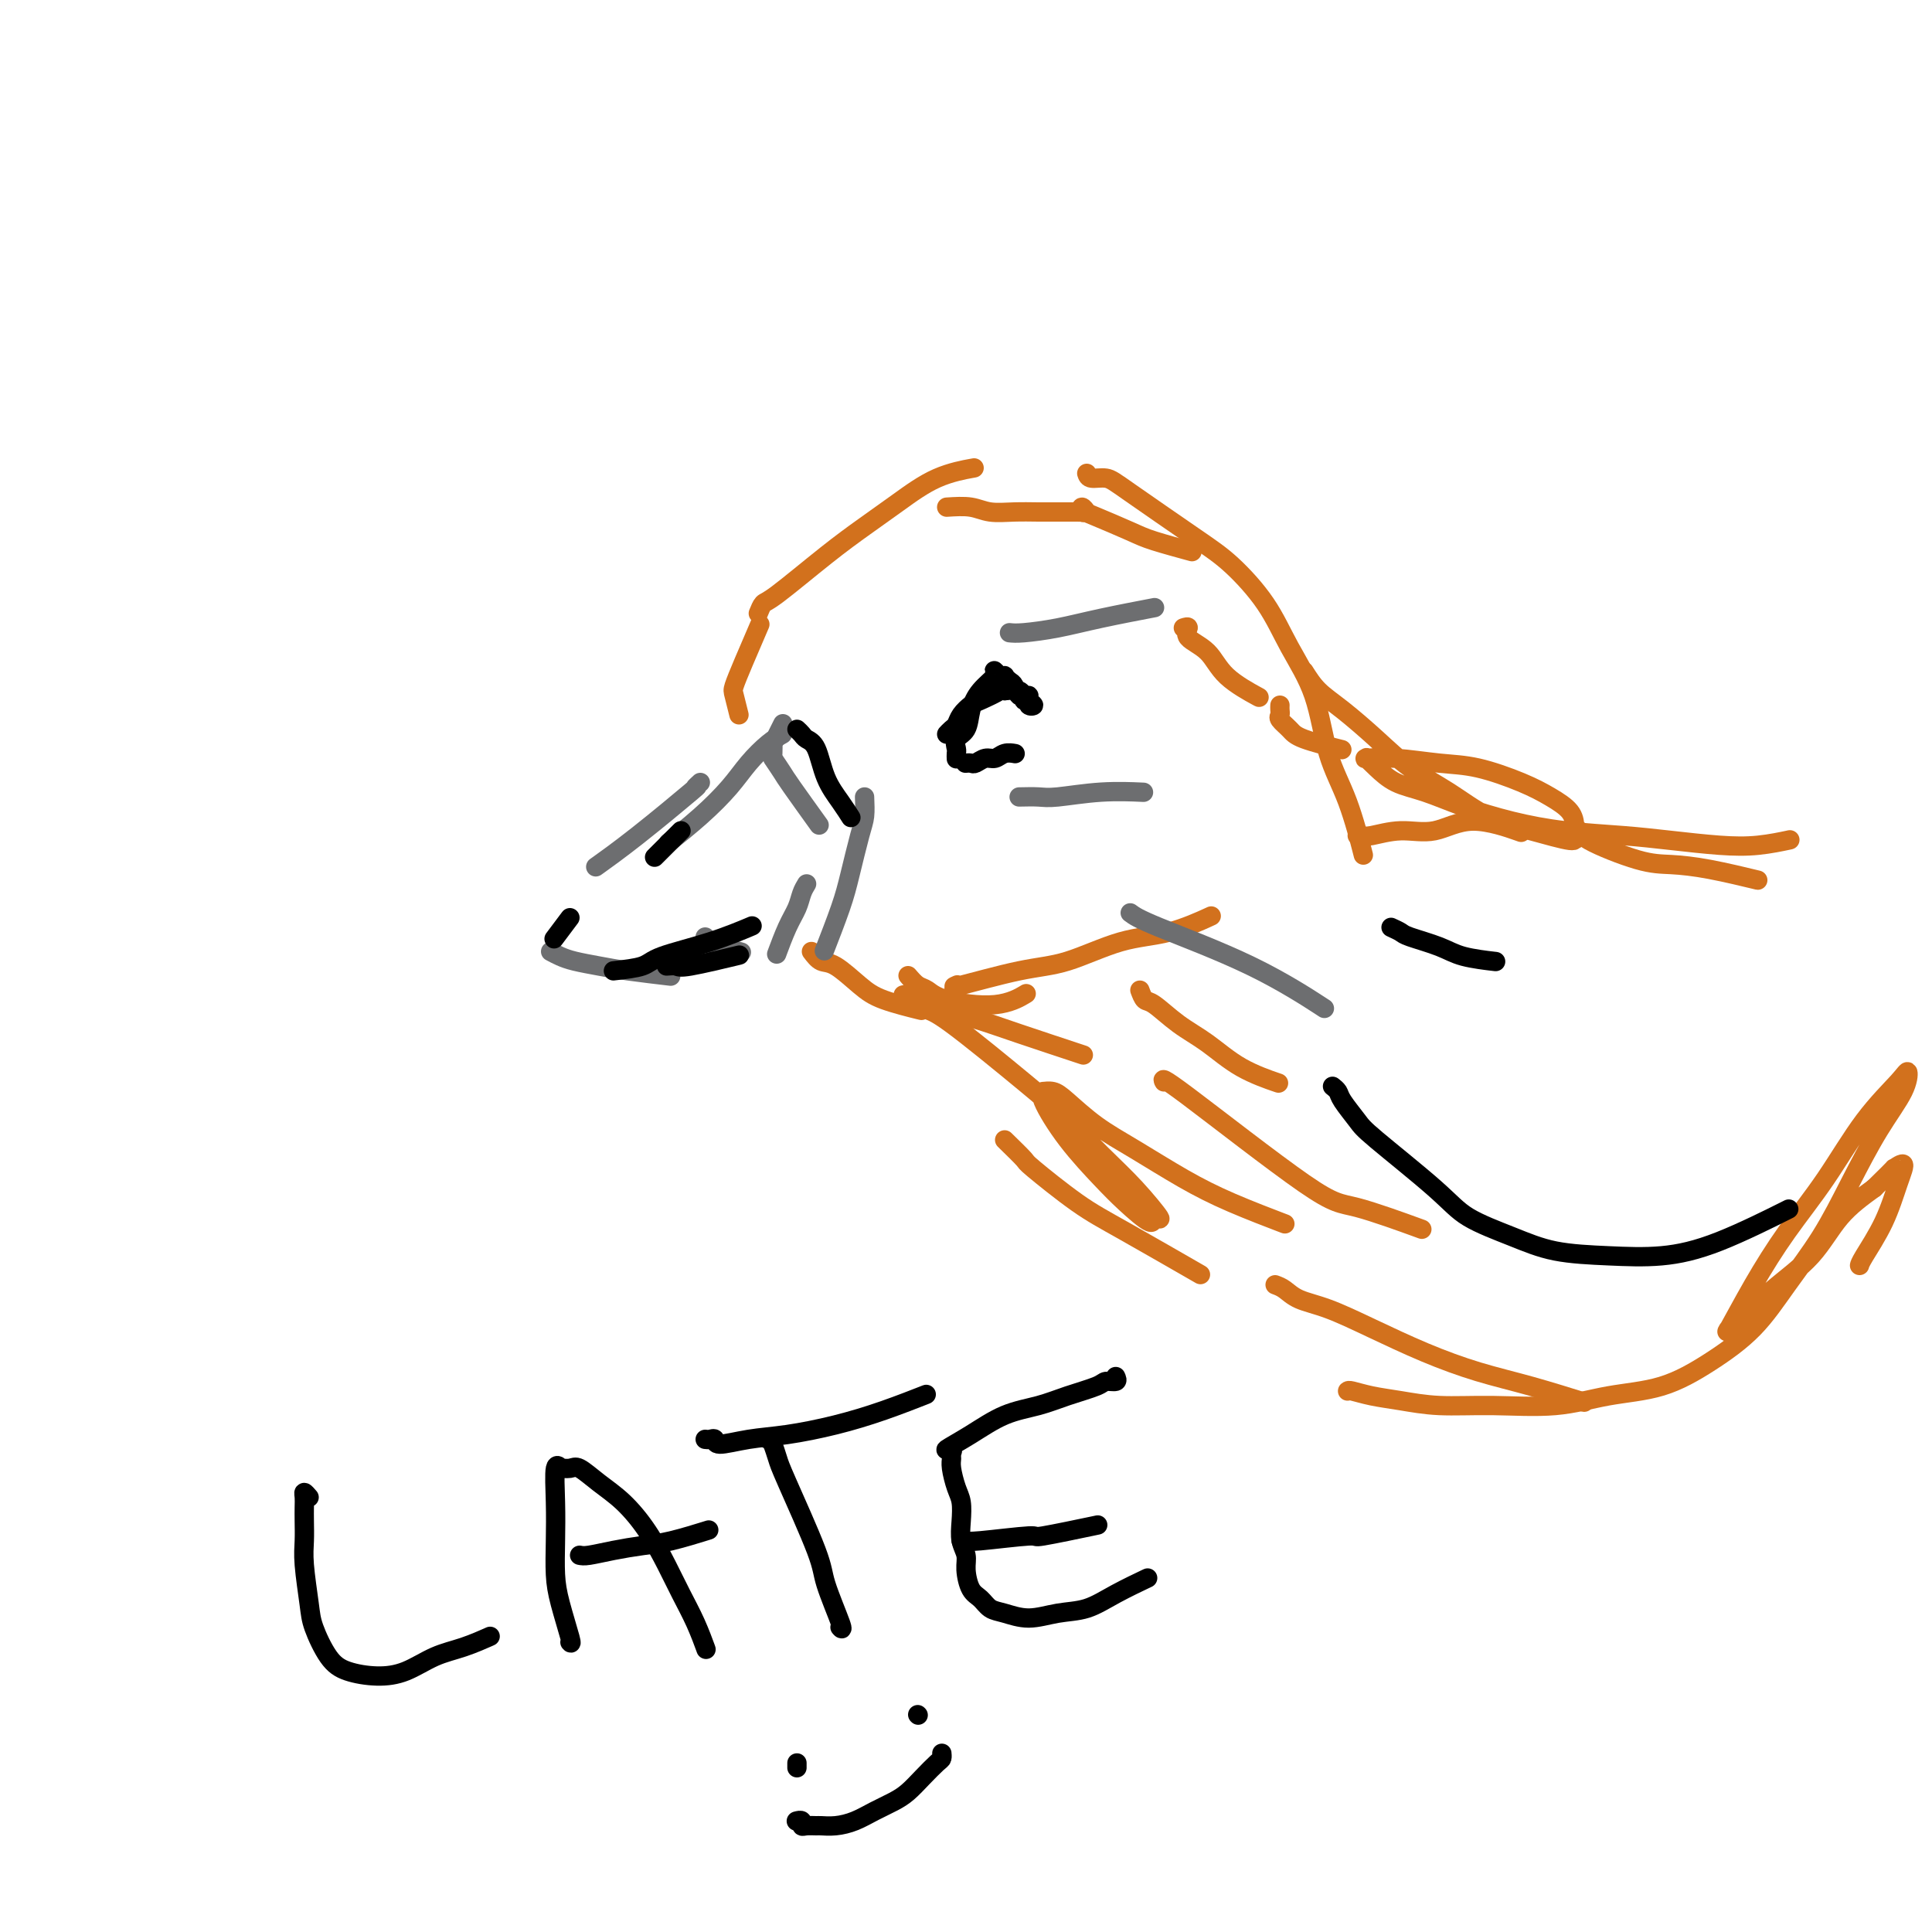 <svg viewBox='0 0 400 400' version='1.1' xmlns='http://www.w3.org/2000/svg' xmlns:xlink='http://www.w3.org/1999/xlink'><g fill='none' stroke='rgb(210,113,29)' stroke-width='4' stroke-linecap='round' stroke-linejoin='round'><path d='M153,148c-0.386,-1.560 -0.772,-3.120 -1,-4c-0.228,-0.880 -0.298,-1.081 0,-2c0.298,-0.919 0.965,-2.555 2,-5c1.035,-2.445 2.439,-5.699 3,-7c0.561,-1.301 0.281,-0.651 0,0'/><path d='M157,127c0.333,-0.821 0.666,-1.642 1,-2c0.334,-0.358 0.669,-0.253 3,-2c2.331,-1.747 6.657,-5.348 10,-8c3.343,-2.652 5.702,-4.357 8,-6c2.298,-1.643 4.533,-3.224 7,-5c2.467,-1.776 5.164,-3.747 8,-5c2.836,-1.253 5.810,-1.786 7,-2c1.190,-0.214 0.595,-0.107 0,0'/><path d='M196,105c1.778,-0.113 3.557,-0.226 5,0c1.443,0.226 2.551,0.793 4,1c1.449,0.207 3.239,0.056 5,0c1.761,-0.056 3.494,-0.015 5,0c1.506,0.015 2.787,0.004 4,0c1.213,-0.004 2.360,0.000 3,0c0.640,-0.000 0.773,-0.005 1,0c0.227,0.005 0.548,0.019 1,0c0.452,-0.019 1.037,-0.071 1,0c-0.037,0.071 -0.694,0.263 -1,0c-0.306,-0.263 -0.260,-0.983 0,-1c0.260,-0.017 0.733,0.668 1,1c0.267,0.332 0.329,0.310 2,1c1.671,0.690 4.953,2.092 7,3c2.047,0.908 2.859,1.321 5,2c2.141,0.679 5.612,1.622 7,2c1.388,0.378 0.694,0.189 0,0'/><path d='M245,130c0.524,-0.168 1.049,-0.335 1,0c-0.049,0.335 -0.671,1.173 0,2c0.671,0.827 2.633,1.644 4,3c1.367,1.356 2.137,3.250 4,5c1.863,1.750 4.818,3.357 6,4c1.182,0.643 0.591,0.321 0,0'/><path d='M265,146c-0.014,0.327 -0.027,0.653 0,1c0.027,0.347 0.096,0.713 0,1c-0.096,0.287 -0.357,0.494 0,1c0.357,0.506 1.333,1.311 2,2c0.667,0.689 1.026,1.262 3,2c1.974,0.738 5.564,1.639 7,2c1.436,0.361 0.718,0.180 0,0'/><path d='M281,173c0.334,-0.036 0.667,-0.072 1,0c0.333,0.072 0.665,0.251 2,0c1.335,-0.251 3.673,-0.932 6,-1c2.327,-0.068 4.644,0.477 7,0c2.356,-0.477 4.750,-1.974 8,-2c3.250,-0.026 7.357,1.421 9,2c1.643,0.579 0.821,0.289 0,0'/><path d='M168,197c0.632,0.833 1.263,1.667 2,2c0.737,0.333 1.579,0.167 3,1c1.421,0.833 3.422,2.667 5,4c1.578,1.333 2.732,2.167 5,3c2.268,0.833 5.648,1.667 7,2c1.352,0.333 0.676,0.167 0,0'/><path d='M188,202c0.672,0.780 1.344,1.561 2,2c0.656,0.439 1.297,0.538 2,1c0.703,0.462 1.467,1.289 4,2c2.533,0.711 6.836,1.307 10,1c3.164,-0.307 5.190,-1.516 6,-2c0.810,-0.484 0.405,-0.242 0,0'/><path d='M198,204c0.189,-0.083 0.378,-0.166 0,0c-0.378,0.166 -1.323,0.579 1,0c2.323,-0.579 7.912,-2.152 12,-3c4.088,-0.848 6.673,-0.970 10,-2c3.327,-1.030 7.397,-2.967 11,-4c3.603,-1.033 6.739,-1.163 10,-2c3.261,-0.837 6.646,-2.382 8,-3c1.354,-0.618 0.677,-0.309 0,0'/><path d='M236,205c0.310,0.830 0.621,1.660 1,2c0.379,0.340 0.828,0.190 2,1c1.172,0.810 3.068,2.582 5,4c1.932,1.418 3.899,2.483 6,4c2.101,1.517 4.335,3.485 7,5c2.665,1.515 5.761,2.576 7,3c1.239,0.424 0.619,0.212 0,0'/><path d='M241,224c-0.367,-0.651 -0.734,-1.301 5,3c5.734,4.301 17.568,13.555 24,18c6.432,4.445 7.463,4.081 11,5c3.537,0.919 9.582,3.120 12,4c2.418,0.880 1.209,0.440 0,0'/><path d='M208,236c1.686,1.645 3.372,3.290 4,4c0.628,0.710 0.199,0.486 2,2c1.801,1.514 5.833,4.767 9,7c3.167,2.233 5.468,3.447 10,6c4.532,2.553 11.295,6.444 14,8c2.705,1.556 1.353,0.778 0,0'/></g>
<g fill='none' stroke='rgb(109,110,112)' stroke-width='4' stroke-linecap='round' stroke-linejoin='round'><path d='M160,156c0.022,-0.890 0.045,-1.780 0,-2c-0.045,-0.220 -0.156,0.230 0,0c0.156,-0.230 0.581,-1.139 1,-2c0.419,-0.861 0.834,-1.675 1,-2c0.166,-0.325 0.083,-0.163 0,0'/><path d='M160,157c0.768,1.137 1.536,2.274 2,3c0.464,0.726 0.625,1.042 2,3c1.375,1.958 3.964,5.560 5,7c1.036,1.440 0.518,0.720 0,0'/><path d='M179,165c0.062,1.441 0.125,2.881 0,4c-0.125,1.119 -0.437,1.916 -1,4c-0.563,2.084 -1.378,5.456 -2,8c-0.622,2.544 -1.052,4.262 -2,7c-0.948,2.738 -2.414,6.497 -3,8c-0.586,1.503 -0.293,0.752 0,0'/><path d='M167,183c-0.354,0.587 -0.708,1.174 -1,2c-0.292,0.826 -0.522,1.892 -1,3c-0.478,1.108 -1.206,2.260 -2,4c-0.794,1.740 -1.656,4.069 -2,5c-0.344,0.931 -0.172,0.466 0,0'/><path d='M162,152c-0.900,0.506 -1.801,1.012 -3,2c-1.199,0.988 -2.697,2.458 -4,4c-1.303,1.542 -2.411,3.156 -4,5c-1.589,1.844 -3.659,3.920 -6,6c-2.341,2.080 -4.955,4.166 -6,5c-1.045,0.834 -0.523,0.417 0,0'/><path d='M145,162c-0.579,0.534 -1.158,1.069 -1,1c0.158,-0.069 1.053,-0.740 -1,1c-2.053,1.740 -7.053,5.892 -11,9c-3.947,3.108 -6.842,5.174 -8,6c-1.158,0.826 -0.579,0.413 0,0'/><path d='M114,197c0.626,0.334 1.251,0.668 2,1c0.749,0.332 1.621,0.664 3,1c1.379,0.336 3.267,0.678 5,1c1.733,0.322 3.313,0.625 6,1c2.687,0.375 6.482,0.821 8,1c1.518,0.179 0.759,0.089 0,0'/><path d='M146,194c0.851,0.875 1.702,1.750 2,2c0.298,0.250 0.042,-0.125 1,0c0.958,0.125 3.131,0.750 4,1c0.869,0.250 0.435,0.125 0,0'/><path d='M209,131c0.668,0.069 1.337,0.137 3,0c1.663,-0.137 4.322,-0.480 7,-1c2.678,-0.520 5.375,-1.217 9,-2c3.625,-0.783 8.179,-1.652 10,-2c1.821,-0.348 0.911,-0.174 0,0'/><path d='M211,165c1.447,-0.030 2.893,-0.061 4,0c1.107,0.061 1.874,0.212 4,0c2.126,-0.212 5.611,-0.788 9,-1c3.389,-0.212 6.683,-0.061 8,0c1.317,0.061 0.659,0.030 0,0'/><path d='M234,189c0.804,0.601 1.607,1.202 6,3c4.393,1.798 12.375,4.792 19,8c6.625,3.208 11.893,6.631 14,8c2.107,1.369 1.054,0.685 0,0'/></g>
<g fill='none' stroke='rgb(0,0,0)' stroke-width='4' stroke-linecap='round' stroke-linejoin='round'><path d='M64,310c-0.423,-0.493 -0.845,-0.985 -1,-1c-0.155,-0.015 -0.042,0.449 0,1c0.042,0.551 0.015,1.190 0,2c-0.015,0.810 -0.017,1.792 0,3c0.017,1.208 0.051,2.641 0,4c-0.051,1.359 -0.189,2.644 0,5c0.189,2.356 0.706,5.784 1,8c0.294,2.216 0.366,3.220 1,5c0.634,1.780 1.830,4.338 3,6c1.170,1.662 2.313,2.430 4,3c1.687,0.570 3.917,0.944 6,1c2.083,0.056 4.020,-0.206 6,-1c1.980,-0.794 4.005,-2.120 6,-3c1.995,-0.880 3.960,-1.314 6,-2c2.040,-0.686 4.154,-1.625 5,-2c0.846,-0.375 0.423,-0.188 0,0'/><path d='M118,340c0.196,0.232 0.393,0.463 0,-1c-0.393,-1.463 -1.374,-4.621 -2,-7c-0.626,-2.379 -0.895,-3.978 -1,-6c-0.105,-2.022 -0.044,-4.465 0,-7c0.044,-2.535 0.071,-5.162 0,-8c-0.071,-2.838 -0.239,-5.887 0,-7c0.239,-1.113 0.884,-0.290 1,0c0.116,0.290 -0.298,0.046 0,0c0.298,-0.046 1.307,0.106 2,0c0.693,-0.106 1.070,-0.469 2,0c0.930,0.469 2.412,1.772 4,3c1.588,1.228 3.282,2.381 5,4c1.718,1.619 3.459,3.702 5,6c1.541,2.298 2.883,4.809 4,7c1.117,2.191 2.011,4.061 3,6c0.989,1.939 2.074,3.945 3,6c0.926,2.055 1.693,4.159 2,5c0.307,0.841 0.153,0.421 0,0'/><path d='M120,322c0.427,0.087 0.855,0.174 2,0c1.145,-0.174 3.009,-0.607 5,-1c1.991,-0.393 4.111,-0.744 6,-1c1.889,-0.256 3.547,-0.415 6,-1c2.453,-0.585 5.701,-1.596 7,-2c1.299,-0.404 0.650,-0.202 0,0'/><path d='M159,298c0.416,-0.134 0.831,-0.268 1,0c0.169,0.268 0.091,0.939 0,1c-0.091,0.061 -0.195,-0.488 0,0c0.195,0.488 0.691,2.013 1,3c0.309,0.987 0.433,1.438 2,5c1.567,3.562 4.577,10.236 6,14c1.423,3.764 1.258,4.617 2,7c0.742,2.383 2.392,6.295 3,8c0.608,1.705 0.174,1.201 0,1c-0.174,-0.201 -0.087,-0.101 0,0'/><path d='M146,298c0.304,0.037 0.608,0.074 1,0c0.392,-0.074 0.873,-0.260 1,0c0.127,0.260 -0.102,0.965 1,1c1.102,0.035 3.533,-0.601 6,-1c2.467,-0.399 4.971,-0.563 8,-1c3.029,-0.437 6.585,-1.148 10,-2c3.415,-0.852 6.689,-1.845 10,-3c3.311,-1.155 6.660,-2.473 8,-3c1.340,-0.527 0.670,-0.264 0,0'/><path d='M231,285c0.205,0.440 0.409,0.881 0,1c-0.409,0.119 -1.433,-0.083 -2,0c-0.567,0.083 -0.677,0.451 -2,1c-1.323,0.549 -3.859,1.279 -6,2c-2.141,0.721 -3.887,1.432 -6,2c-2.113,0.568 -4.595,0.992 -7,2c-2.405,1.008 -4.735,2.598 -7,4c-2.265,1.402 -4.464,2.614 -5,3c-0.536,0.386 0.591,-0.056 1,0c0.409,0.056 0.099,0.608 0,1c-0.099,0.392 0.012,0.625 0,1c-0.012,0.375 -0.148,0.894 0,2c0.148,1.106 0.579,2.799 1,4c0.421,1.201 0.830,1.909 1,3c0.170,1.091 0.100,2.565 0,4c-0.100,1.435 -0.231,2.831 0,4c0.231,1.169 0.824,2.110 1,3c0.176,0.890 -0.064,1.730 0,3c0.064,1.270 0.434,2.972 1,4c0.566,1.028 1.328,1.382 2,2c0.672,0.618 1.252,1.499 2,2c0.748,0.501 1.663,0.623 3,1c1.337,0.377 3.095,1.008 5,1c1.905,-0.008 3.958,-0.654 6,-1c2.042,-0.346 4.073,-0.392 6,-1c1.927,-0.608 3.750,-1.779 6,-3c2.250,-1.221 4.929,-2.492 6,-3c1.071,-0.508 0.536,-0.254 0,0'/><path d='M199,319c0.383,-0.035 0.767,-0.069 1,0c0.233,0.069 0.317,0.242 3,0c2.683,-0.242 7.967,-0.900 10,-1c2.033,-0.100 0.817,0.358 3,0c2.183,-0.358 7.767,-1.531 10,-2c2.233,-0.469 1.117,-0.235 0,0'/><path d='M165,365c0.000,0.417 0.000,0.833 0,1c0.000,0.167 0.000,0.083 0,0'/><path d='M190,355c0.000,0.000 0.100,0.100 0.1,0.1'/><path d='M165,377c-0.117,0.030 -0.235,0.061 0,0c0.235,-0.061 0.821,-0.213 1,0c0.179,0.213 -0.049,0.790 0,1c0.049,0.210 0.375,0.054 1,0c0.625,-0.054 1.548,-0.006 2,0c0.452,0.006 0.431,-0.029 1,0c0.569,0.029 1.727,0.122 3,0c1.273,-0.122 2.661,-0.458 4,-1c1.339,-0.542 2.628,-1.291 4,-2c1.372,-0.709 2.827,-1.380 4,-2c1.173,-0.620 2.066,-1.189 3,-2c0.934,-0.811 1.911,-1.864 3,-3c1.089,-1.136 2.292,-2.356 3,-3c0.708,-0.644 0.921,-0.712 1,-1c0.079,-0.288 0.022,-0.797 0,-1c-0.022,-0.203 -0.011,-0.102 0,0'/></g>
<g fill='none' stroke='rgb(210,113,29)' stroke-width='4' stroke-linecap='round' stroke-linejoin='round'><path d='M187,206c0.304,-0.065 0.607,-0.129 1,0c0.393,0.129 0.874,0.452 2,1c1.126,0.548 2.896,1.321 5,2c2.104,0.679 4.543,1.265 7,2c2.457,0.735 4.931,1.621 9,3c4.069,1.379 9.734,3.251 12,4c2.266,0.749 1.133,0.374 0,0'/><path d='M188,206c0.662,0.201 1.324,0.402 2,1c0.676,0.598 1.365,1.593 2,2c0.635,0.407 1.217,0.227 5,3c3.783,2.773 10.767,8.500 15,12c4.233,3.500 5.715,4.775 8,7c2.285,2.225 5.373,5.402 8,8c2.627,2.598 4.794,4.618 7,7c2.206,2.382 4.452,5.127 5,6c0.548,0.873 -0.603,-0.125 -1,0c-0.397,0.125 -0.041,1.372 -1,1c-0.959,-0.372 -3.234,-2.362 -5,-4c-1.766,-1.638 -3.025,-2.922 -5,-5c-1.975,-2.078 -4.667,-4.950 -7,-8c-2.333,-3.050 -4.307,-6.278 -5,-8c-0.693,-1.722 -0.106,-1.939 0,-2c0.106,-0.061 -0.269,0.032 0,0c0.269,-0.032 1.181,-0.190 2,0c0.819,0.190 1.546,0.727 3,2c1.454,1.273 3.635,3.280 6,5c2.365,1.720 4.916,3.151 8,5c3.084,1.849 6.703,4.114 10,6c3.297,1.886 6.272,3.392 10,5c3.728,1.608 8.208,3.316 10,4c1.792,0.684 0.896,0.342 0,0'/><path d='M225,98c0.143,0.450 0.286,0.900 1,1c0.714,0.100 2.000,-0.150 3,0c1.000,0.150 1.715,0.700 5,3c3.285,2.300 9.142,6.349 13,9c3.858,2.651 5.718,3.903 8,6c2.282,2.097 4.988,5.037 7,8c2.012,2.963 3.331,5.948 5,9c1.669,3.052 3.688,6.171 5,10c1.312,3.829 1.919,8.366 3,12c1.081,3.634 2.637,6.363 4,10c1.363,3.637 2.532,8.182 3,10c0.468,1.818 0.234,0.909 0,0'/><path d='M270,139c0.871,1.379 1.742,2.758 3,4c1.258,1.242 2.903,2.345 5,4c2.097,1.655 4.647,3.860 7,6c2.353,2.140 4.508,4.214 7,6c2.492,1.786 5.319,3.285 8,5c2.681,1.715 5.216,3.645 8,5c2.784,1.355 5.817,2.134 9,3c3.183,0.866 6.516,1.821 8,2c1.484,0.179 1.118,-0.416 1,-1c-0.118,-0.584 0.011,-1.158 0,-2c-0.011,-0.842 -0.162,-1.951 -1,-3c-0.838,-1.049 -2.364,-2.036 -4,-3c-1.636,-0.964 -3.382,-1.905 -6,-3c-2.618,-1.095 -6.109,-2.346 -9,-3c-2.891,-0.654 -5.182,-0.713 -8,-1c-2.818,-0.287 -6.162,-0.804 -9,-1c-2.838,-0.196 -5.170,-0.071 -6,0c-0.830,0.071 -0.157,0.087 0,0c0.157,-0.087 -0.202,-0.277 0,0c0.202,0.277 0.966,1.022 2,2c1.034,0.978 2.340,2.188 4,3c1.660,0.812 3.676,1.226 6,2c2.324,0.774 4.956,1.909 8,3c3.044,1.091 6.500,2.138 10,3c3.500,0.862 7.046,1.538 11,2c3.954,0.462 8.318,0.708 12,1c3.682,0.292 6.683,0.628 10,1c3.317,0.372 6.951,0.780 10,1c3.049,0.220 5.513,0.251 8,0c2.487,-0.251 4.996,-0.786 6,-1c1.004,-0.214 0.502,-0.107 0,0'/><path d='M326,171c-0.122,0.453 -0.244,0.905 0,1c0.244,0.095 0.853,-0.169 1,0c0.147,0.169 -0.169,0.771 2,2c2.169,1.229 6.824,3.086 10,4c3.176,0.914 4.872,0.884 7,1c2.128,0.116 4.688,0.377 8,1c3.312,0.623 7.375,1.606 9,2c1.625,0.394 0.813,0.197 0,0'/><path d='M264,266c0.633,0.233 1.267,0.466 2,1c0.733,0.534 1.567,1.367 3,2c1.433,0.633 3.466,1.064 6,2c2.534,0.936 5.570,2.377 9,4c3.430,1.623 7.253,3.426 11,5c3.747,1.574 7.417,2.917 11,4c3.583,1.083 7.080,1.907 11,3c3.920,1.093 8.263,2.455 10,3c1.737,0.545 0.869,0.272 0,0'/><path d='M279,288c0.104,-0.091 0.209,-0.183 1,0c0.791,0.183 2.269,0.639 4,1c1.731,0.361 3.714,0.626 6,1c2.286,0.374 4.873,0.857 8,1c3.127,0.143 6.794,-0.052 11,0c4.206,0.052 8.952,0.352 13,0c4.048,-0.352 7.399,-1.357 11,-2c3.601,-0.643 7.452,-0.926 11,-2c3.548,-1.074 6.793,-2.939 10,-5c3.207,-2.061 6.376,-4.316 9,-7c2.624,-2.684 4.703,-5.795 7,-9c2.297,-3.205 4.812,-6.503 7,-10c2.188,-3.497 4.048,-7.194 6,-11c1.952,-3.806 3.995,-7.721 6,-11c2.005,-3.279 3.971,-5.921 5,-8c1.029,-2.079 1.120,-3.593 1,-4c-0.120,-0.407 -0.453,0.294 -2,2c-1.547,1.706 -4.310,4.417 -7,8c-2.690,3.583 -5.306,8.038 -8,12c-2.694,3.962 -5.465,7.430 -8,11c-2.535,3.570 -4.834,7.241 -7,11c-2.166,3.759 -4.201,7.607 -5,9c-0.799,1.393 -0.364,0.333 0,0c0.364,-0.333 0.657,0.061 1,0c0.343,-0.061 0.736,-0.577 2,-2c1.264,-1.423 3.401,-3.753 6,-6c2.599,-2.247 5.661,-4.413 8,-7c2.339,-2.587 3.954,-5.596 6,-8c2.046,-2.404 4.523,-4.202 7,-6'/><path d='M388,246c5.418,-5.294 3.963,-4.029 4,-4c0.037,0.029 1.565,-1.180 2,-1c0.435,0.180 -0.223,1.747 -1,4c-0.777,2.253 -1.672,5.192 -3,8c-1.328,2.808 -3.088,5.487 -4,7c-0.912,1.513 -0.975,1.861 -1,2c-0.025,0.139 -0.013,0.070 0,0'/></g>
<g fill='none' stroke='rgb(0,0,0)' stroke-width='4' stroke-linecap='round' stroke-linejoin='round'><path d='M165,151c0.359,0.330 0.718,0.661 1,1c0.282,0.339 0.486,0.687 1,1c0.514,0.313 1.340,0.592 2,2c0.660,1.408 1.156,3.944 2,6c0.844,2.056 2.035,3.630 3,5c0.965,1.370 1.704,2.534 2,3c0.296,0.466 0.148,0.233 0,0'/><path d='M141,172c-2.083,2.083 -4.167,4.167 -5,5c-0.833,0.833 -0.417,0.417 0,0'/><path d='M118,190c-1.250,1.667 -2.500,3.333 -3,4c-0.500,0.667 -0.250,0.333 0,0'/><path d='M127,201c2.322,-0.263 4.644,-0.526 6,-1c1.356,-0.474 1.745,-1.158 4,-2c2.255,-0.842 6.376,-1.842 10,-3c3.624,-1.158 6.750,-2.474 8,-3c1.250,-0.526 0.625,-0.263 0,0'/><path d='M138,200c0.774,-0.060 1.548,-0.119 2,0c0.452,0.119 0.583,0.417 3,0c2.417,-0.417 7.119,-1.548 9,-2c1.881,-0.452 0.940,-0.226 0,0'/><path d='M288,192c0.773,0.356 1.546,0.712 2,1c0.454,0.288 0.588,0.508 2,1c1.412,0.492 4.100,1.256 6,2c1.900,0.744 3.012,1.470 5,2c1.988,0.530 4.854,0.866 6,1c1.146,0.134 0.573,0.067 0,0'/><path d='M276,225c-0.105,-0.081 -0.210,-0.163 0,0c0.210,0.163 0.734,0.570 1,1c0.266,0.430 0.275,0.884 1,2c0.725,1.116 2.165,2.896 3,4c0.835,1.104 1.064,1.532 4,4c2.936,2.468 8.577,6.976 12,10c3.423,3.024 4.627,4.563 7,6c2.373,1.437 5.914,2.772 9,4c3.086,1.228 5.715,2.349 9,3c3.285,0.651 7.226,0.832 11,1c3.774,0.168 7.383,0.323 11,0c3.617,-0.323 7.243,-1.126 12,-3c4.757,-1.874 10.645,-4.821 13,-6c2.355,-1.179 1.178,-0.589 0,0'/><path d='M198,157c0.004,0.097 0.008,0.193 0,0c-0.008,-0.193 -0.028,-0.676 0,-1c0.028,-0.324 0.103,-0.488 0,-1c-0.103,-0.512 -0.384,-1.373 0,-2c0.384,-0.627 1.434,-1.019 2,-2c0.566,-0.981 0.648,-2.551 1,-4c0.352,-1.449 0.973,-2.777 2,-4c1.027,-1.223 2.461,-2.342 3,-3c0.539,-0.658 0.182,-0.857 0,-1c-0.182,-0.143 -0.189,-0.231 0,0c0.189,0.231 0.576,0.782 1,1c0.424,0.218 0.887,0.105 1,0c0.113,-0.105 -0.123,-0.201 0,0c0.123,0.201 0.606,0.699 1,1c0.394,0.301 0.698,0.405 1,1c0.302,0.595 0.601,1.680 1,2c0.399,0.320 0.896,-0.124 1,0c0.104,0.124 -0.186,0.815 0,1c0.186,0.185 0.850,-0.137 1,0c0.150,0.137 -0.212,0.731 0,1c0.212,0.269 0.998,0.212 1,0c0.002,-0.212 -0.778,-0.579 -1,-1c-0.222,-0.421 0.116,-0.896 0,-1c-0.116,-0.104 -0.685,0.164 -1,0c-0.315,-0.164 -0.376,-0.761 -1,-1c-0.624,-0.239 -1.812,-0.119 -3,0'/><path d='M208,143c-0.782,-0.576 -0.237,-0.515 -1,0c-0.763,0.515 -2.834,1.486 -4,2c-1.166,0.514 -1.426,0.572 -2,1c-0.574,0.428 -1.460,1.225 -2,2c-0.540,0.775 -0.732,1.527 -1,2c-0.268,0.473 -0.611,0.666 -1,1c-0.389,0.334 -0.826,0.810 -1,1c-0.174,0.190 -0.087,0.095 0,0'/><path d='M200,158c-0.096,0.009 -0.191,0.017 0,0c0.191,-0.017 0.670,-0.061 1,0c0.330,0.061 0.513,0.227 1,0c0.487,-0.227 1.280,-0.845 2,-1c0.720,-0.155 1.368,0.154 2,0c0.632,-0.154 1.247,-0.772 2,-1c0.753,-0.228 1.644,-0.065 2,0c0.356,0.065 0.178,0.033 0,0'/></g>
</svg>